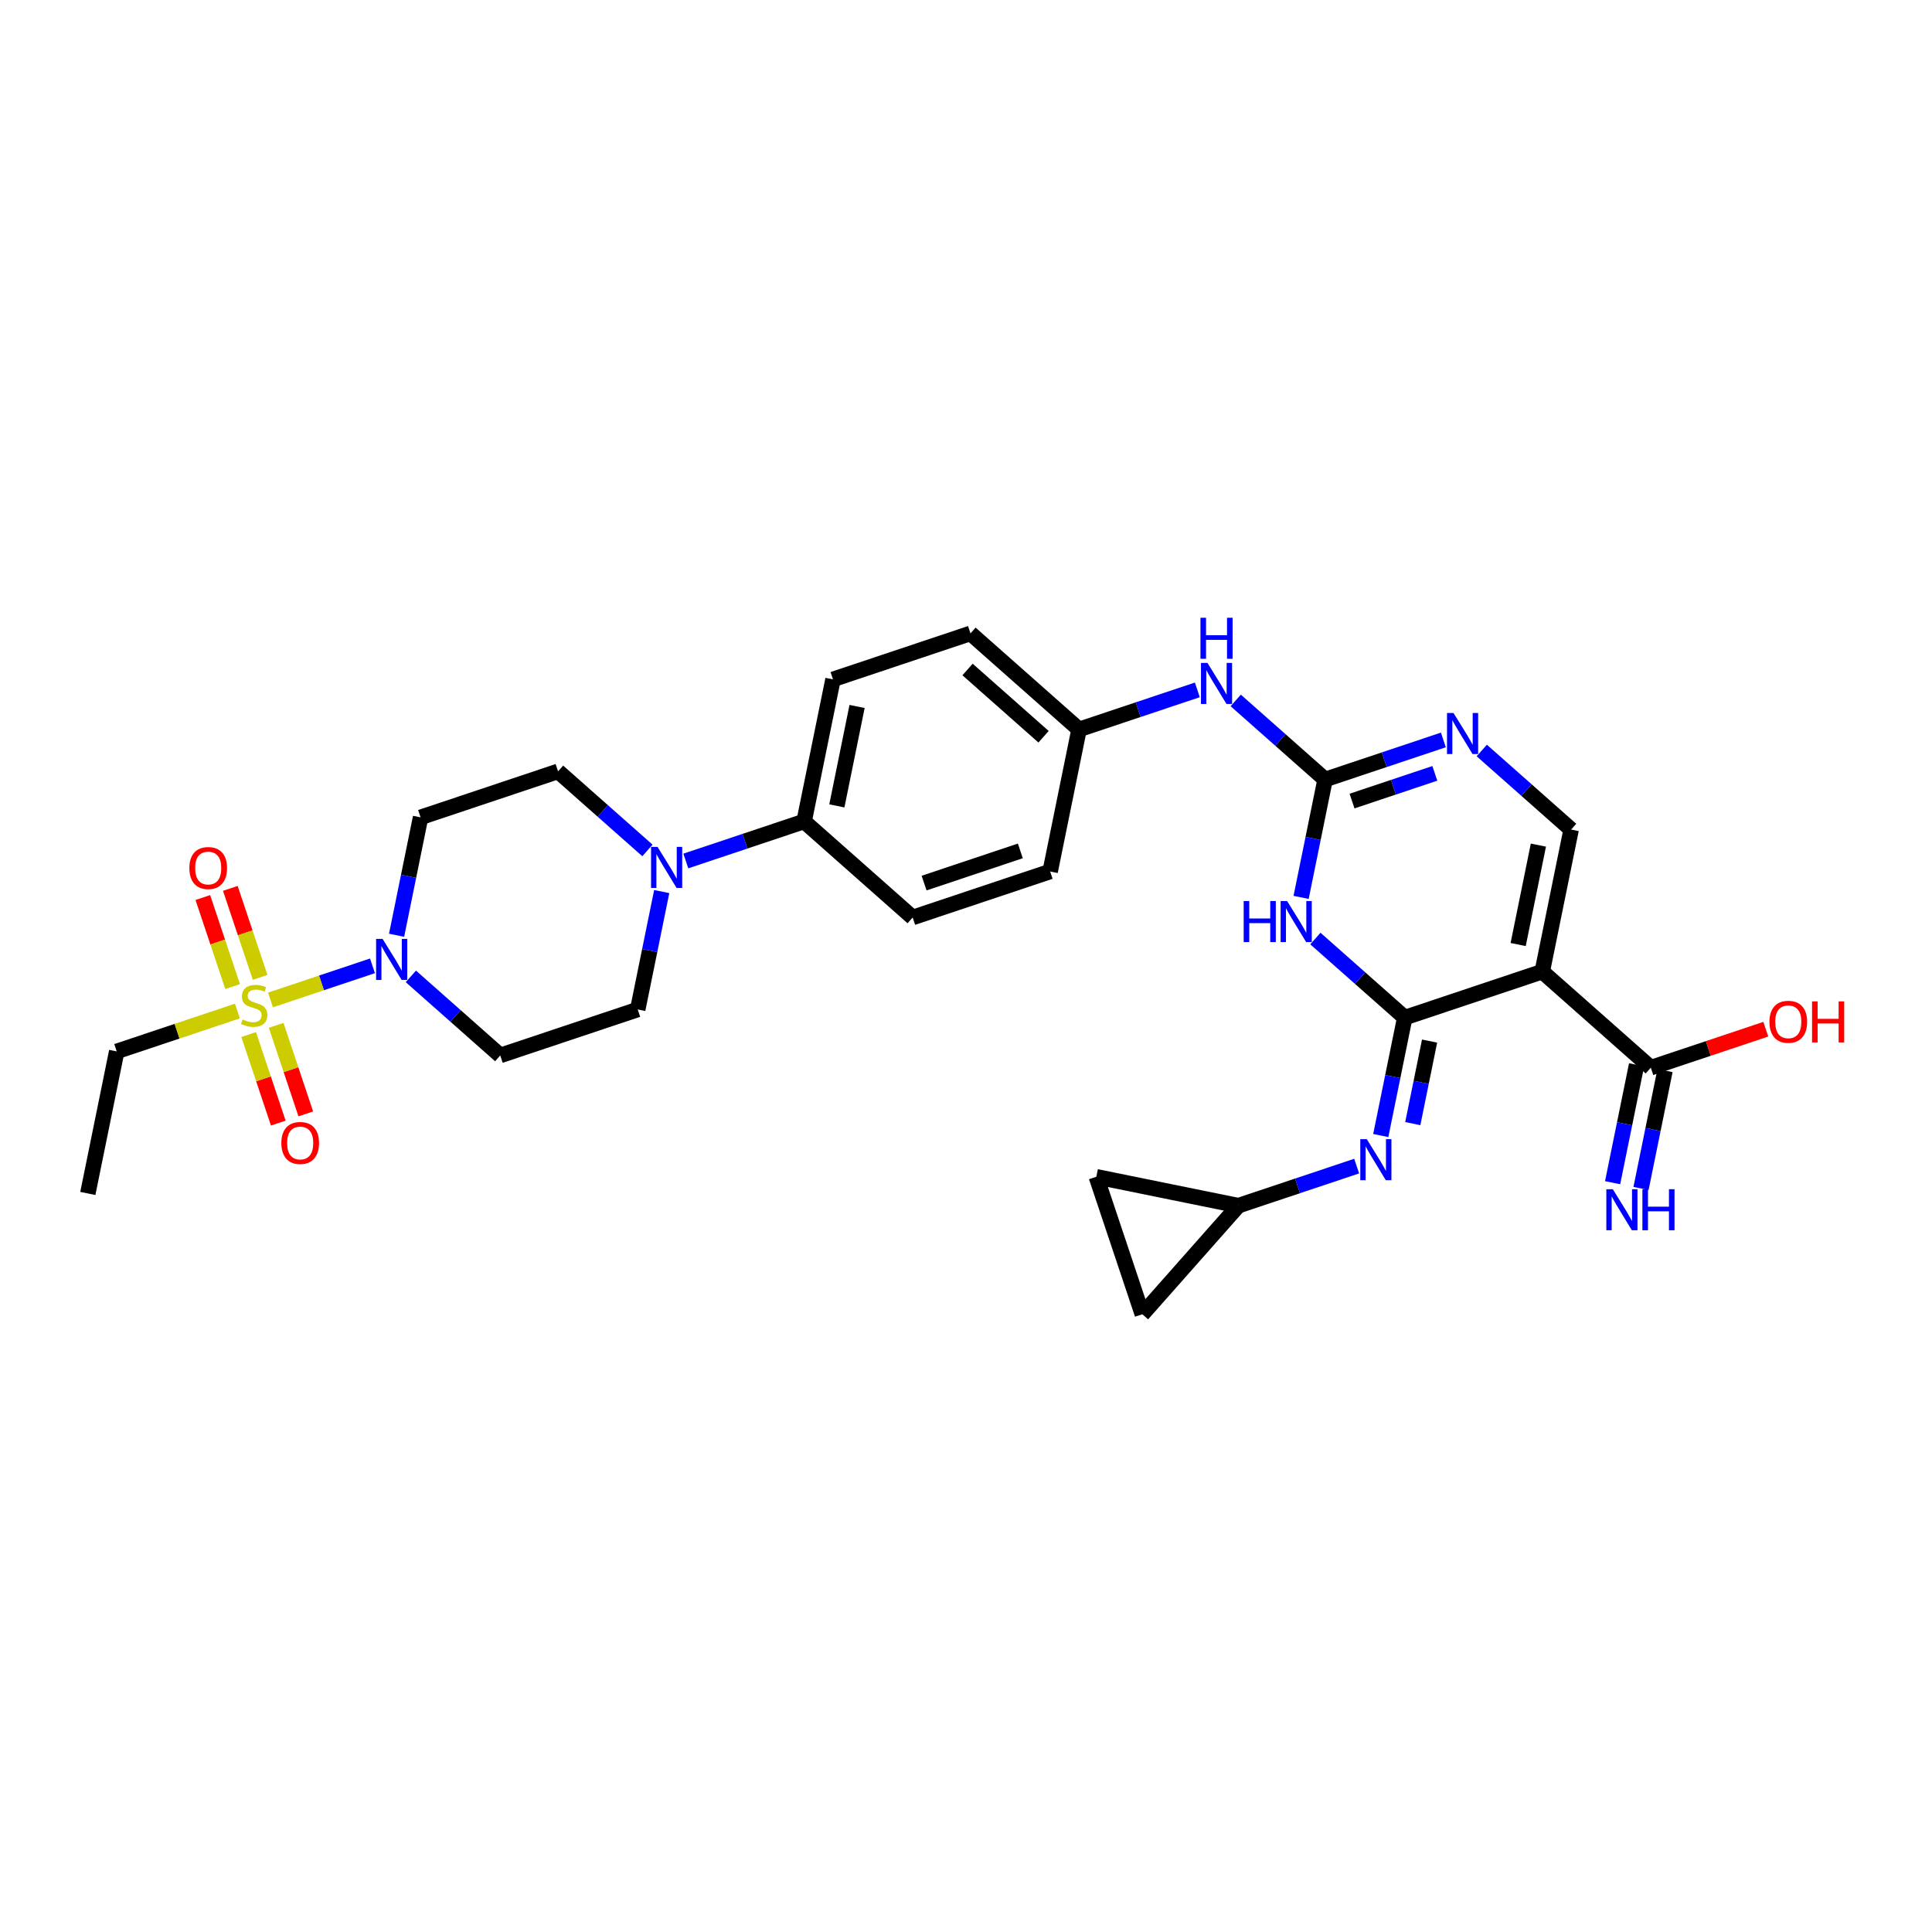 <?xml version='1.0' encoding='iso-8859-1'?>
<svg version='1.1' baseProfile='full'
              xmlns='http://www.w3.org/2000/svg'
                      xmlns:rdkit='http://www.rdkit.org/xml'
                      xmlns:xlink='http://www.w3.org/1999/xlink'
                  xml:space='preserve'
width='250px' height='250px' viewBox='0 0 250 250'>
<!-- END OF HEADER -->
<rect style='opacity:1.0;fill:#FFFFFF;stroke:none' width='250' height='250' x='0' y='0'> </rect>
<path class='bond-0 atom-0 atom-1' d='M 11.364,154.433 L 15.104,136.051' style='fill:none;fill-rule:evenodd;stroke:#000000;stroke-width:2.0px;stroke-linecap:butt;stroke-linejoin:miter;stroke-opacity:1' />
<path class='bond-1 atom-1 atom-30' d='M 15.104,136.051 L 22.913,133.438' style='fill:none;fill-rule:evenodd;stroke:#000000;stroke-width:2.0px;stroke-linecap:butt;stroke-linejoin:miter;stroke-opacity:1' />
<path class='bond-1 atom-1 atom-30' d='M 22.913,133.438 L 30.721,130.826' style='fill:none;fill-rule:evenodd;stroke:#CCCC00;stroke-width:2.0px;stroke-linecap:butt;stroke-linejoin:miter;stroke-opacity:1' />
<path class='bond-2 atom-2 atom-3' d='M 141.864,152.273 L 147.816,170.062' style='fill:none;fill-rule:evenodd;stroke:#000000;stroke-width:2.0px;stroke-linecap:butt;stroke-linejoin:miter;stroke-opacity:1' />
<path class='bond-3 atom-2 atom-13' d='M 141.864,152.273 L 160.246,156.013' style='fill:none;fill-rule:evenodd;stroke:#000000;stroke-width:2.0px;stroke-linecap:butt;stroke-linejoin:miter;stroke-opacity:1' />
<path class='bond-4 atom-3 atom-13' d='M 147.816,170.062 L 160.246,156.013' style='fill:none;fill-rule:evenodd;stroke:#000000;stroke-width:2.0px;stroke-linecap:butt;stroke-linejoin:miter;stroke-opacity:1' />
<path class='bond-5 atom-4 atom-6' d='M 135.889,112.771 L 118.099,118.723' style='fill:none;fill-rule:evenodd;stroke:#000000;stroke-width:2.0px;stroke-linecap:butt;stroke-linejoin:miter;stroke-opacity:1' />
<path class='bond-5 atom-4 atom-6' d='M 132.03,110.106 L 119.577,114.272' style='fill:none;fill-rule:evenodd;stroke:#000000;stroke-width:2.0px;stroke-linecap:butt;stroke-linejoin:miter;stroke-opacity:1' />
<path class='bond-6 atom-4 atom-14' d='M 135.889,112.771 L 139.629,94.389' style='fill:none;fill-rule:evenodd;stroke:#000000;stroke-width:2.0px;stroke-linecap:butt;stroke-linejoin:miter;stroke-opacity:1' />
<path class='bond-7 atom-5 atom-7' d='M 125.58,81.959 L 107.791,87.911' style='fill:none;fill-rule:evenodd;stroke:#000000;stroke-width:2.0px;stroke-linecap:butt;stroke-linejoin:miter;stroke-opacity:1' />
<path class='bond-8 atom-5 atom-14' d='M 125.58,81.959 L 139.629,94.389' style='fill:none;fill-rule:evenodd;stroke:#000000;stroke-width:2.0px;stroke-linecap:butt;stroke-linejoin:miter;stroke-opacity:1' />
<path class='bond-8 atom-5 atom-14' d='M 125.201,86.633 L 135.036,95.335' style='fill:none;fill-rule:evenodd;stroke:#000000;stroke-width:2.0px;stroke-linecap:butt;stroke-linejoin:miter;stroke-opacity:1' />
<path class='bond-9 atom-6 atom-15' d='M 118.099,118.723 L 104.05,106.293' style='fill:none;fill-rule:evenodd;stroke:#000000;stroke-width:2.0px;stroke-linecap:butt;stroke-linejoin:miter;stroke-opacity:1' />
<path class='bond-10 atom-7 atom-15' d='M 107.791,87.911 L 104.05,106.293' style='fill:none;fill-rule:evenodd;stroke:#000000;stroke-width:2.0px;stroke-linecap:butt;stroke-linejoin:miter;stroke-opacity:1' />
<path class='bond-10 atom-7 atom-15' d='M 110.906,91.416 L 108.288,104.283' style='fill:none;fill-rule:evenodd;stroke:#000000;stroke-width:2.0px;stroke-linecap:butt;stroke-linejoin:miter;stroke-opacity:1' />
<path class='bond-11 atom-8 atom-10' d='M 82.521,130.626 L 64.731,136.578' style='fill:none;fill-rule:evenodd;stroke:#000000;stroke-width:2.0px;stroke-linecap:butt;stroke-linejoin:miter;stroke-opacity:1' />
<path class='bond-12 atom-8 atom-25' d='M 82.521,130.626 L 84.073,122.998' style='fill:none;fill-rule:evenodd;stroke:#000000;stroke-width:2.0px;stroke-linecap:butt;stroke-linejoin:miter;stroke-opacity:1' />
<path class='bond-12 atom-8 atom-25' d='M 84.073,122.998 L 85.625,115.369' style='fill:none;fill-rule:evenodd;stroke:#0000FF;stroke-width:2.0px;stroke-linecap:butt;stroke-linejoin:miter;stroke-opacity:1' />
<path class='bond-13 atom-9 atom-11' d='M 72.212,99.814 L 54.423,105.766' style='fill:none;fill-rule:evenodd;stroke:#000000;stroke-width:2.0px;stroke-linecap:butt;stroke-linejoin:miter;stroke-opacity:1' />
<path class='bond-14 atom-9 atom-25' d='M 72.212,99.814 L 77.995,104.931' style='fill:none;fill-rule:evenodd;stroke:#000000;stroke-width:2.0px;stroke-linecap:butt;stroke-linejoin:miter;stroke-opacity:1' />
<path class='bond-14 atom-9 atom-25' d='M 77.995,104.931 L 83.778,110.047' style='fill:none;fill-rule:evenodd;stroke:#0000FF;stroke-width:2.0px;stroke-linecap:butt;stroke-linejoin:miter;stroke-opacity:1' />
<path class='bond-15 atom-10 atom-26' d='M 64.731,136.578 L 58.949,131.461' style='fill:none;fill-rule:evenodd;stroke:#000000;stroke-width:2.0px;stroke-linecap:butt;stroke-linejoin:miter;stroke-opacity:1' />
<path class='bond-15 atom-10 atom-26' d='M 58.949,131.461 L 53.166,126.345' style='fill:none;fill-rule:evenodd;stroke:#0000FF;stroke-width:2.0px;stroke-linecap:butt;stroke-linejoin:miter;stroke-opacity:1' />
<path class='bond-16 atom-11 atom-26' d='M 54.423,105.766 L 52.871,113.394' style='fill:none;fill-rule:evenodd;stroke:#000000;stroke-width:2.0px;stroke-linecap:butt;stroke-linejoin:miter;stroke-opacity:1' />
<path class='bond-16 atom-11 atom-26' d='M 52.871,113.394 L 51.318,121.022' style='fill:none;fill-rule:evenodd;stroke:#0000FF;stroke-width:2.0px;stroke-linecap:butt;stroke-linejoin:miter;stroke-opacity:1' />
<path class='bond-17 atom-12 atom-16' d='M 203.305,107.346 L 199.565,125.728' style='fill:none;fill-rule:evenodd;stroke:#000000;stroke-width:2.0px;stroke-linecap:butt;stroke-linejoin:miter;stroke-opacity:1' />
<path class='bond-17 atom-12 atom-16' d='M 199.068,109.356 L 196.45,122.223' style='fill:none;fill-rule:evenodd;stroke:#000000;stroke-width:2.0px;stroke-linecap:butt;stroke-linejoin:miter;stroke-opacity:1' />
<path class='bond-18 atom-12 atom-21' d='M 203.305,107.346 L 197.523,102.23' style='fill:none;fill-rule:evenodd;stroke:#000000;stroke-width:2.0px;stroke-linecap:butt;stroke-linejoin:miter;stroke-opacity:1' />
<path class='bond-18 atom-12 atom-21' d='M 197.523,102.23 L 191.74,97.114' style='fill:none;fill-rule:evenodd;stroke:#0000FF;stroke-width:2.0px;stroke-linecap:butt;stroke-linejoin:miter;stroke-opacity:1' />
<path class='bond-19 atom-13 atom-22' d='M 160.246,156.013 L 167.899,153.453' style='fill:none;fill-rule:evenodd;stroke:#000000;stroke-width:2.0px;stroke-linecap:butt;stroke-linejoin:miter;stroke-opacity:1' />
<path class='bond-19 atom-13 atom-22' d='M 167.899,153.453 L 175.552,150.892' style='fill:none;fill-rule:evenodd;stroke:#0000FF;stroke-width:2.0px;stroke-linecap:butt;stroke-linejoin:miter;stroke-opacity:1' />
<path class='bond-20 atom-14 atom-23' d='M 139.629,94.389 L 147.282,91.829' style='fill:none;fill-rule:evenodd;stroke:#000000;stroke-width:2.0px;stroke-linecap:butt;stroke-linejoin:miter;stroke-opacity:1' />
<path class='bond-20 atom-14 atom-23' d='M 147.282,91.829 L 154.935,89.269' style='fill:none;fill-rule:evenodd;stroke:#0000FF;stroke-width:2.0px;stroke-linecap:butt;stroke-linejoin:miter;stroke-opacity:1' />
<path class='bond-21 atom-15 atom-25' d='M 104.05,106.293 L 96.397,108.853' style='fill:none;fill-rule:evenodd;stroke:#000000;stroke-width:2.0px;stroke-linecap:butt;stroke-linejoin:miter;stroke-opacity:1' />
<path class='bond-21 atom-15 atom-25' d='M 96.397,108.853 L 88.745,111.413' style='fill:none;fill-rule:evenodd;stroke:#0000FF;stroke-width:2.0px;stroke-linecap:butt;stroke-linejoin:miter;stroke-opacity:1' />
<path class='bond-22 atom-16 atom-17' d='M 199.565,125.728 L 213.614,138.158' style='fill:none;fill-rule:evenodd;stroke:#000000;stroke-width:2.0px;stroke-linecap:butt;stroke-linejoin:miter;stroke-opacity:1' />
<path class='bond-23 atom-16 atom-18' d='M 199.565,125.728 L 181.776,131.68' style='fill:none;fill-rule:evenodd;stroke:#000000;stroke-width:2.0px;stroke-linecap:butt;stroke-linejoin:miter;stroke-opacity:1' />
<path class='bond-24 atom-17 atom-20' d='M 211.776,137.784 L 210.223,145.413' style='fill:none;fill-rule:evenodd;stroke:#000000;stroke-width:2.0px;stroke-linecap:butt;stroke-linejoin:miter;stroke-opacity:1' />
<path class='bond-24 atom-17 atom-20' d='M 210.223,145.413 L 208.671,153.041' style='fill:none;fill-rule:evenodd;stroke:#0000FF;stroke-width:2.0px;stroke-linecap:butt;stroke-linejoin:miter;stroke-opacity:1' />
<path class='bond-24 atom-17 atom-20' d='M 215.452,138.532 L 213.9,146.161' style='fill:none;fill-rule:evenodd;stroke:#000000;stroke-width:2.0px;stroke-linecap:butt;stroke-linejoin:miter;stroke-opacity:1' />
<path class='bond-24 atom-17 atom-20' d='M 213.9,146.161 L 212.348,153.789' style='fill:none;fill-rule:evenodd;stroke:#0000FF;stroke-width:2.0px;stroke-linecap:butt;stroke-linejoin:miter;stroke-opacity:1' />
<path class='bond-25 atom-17 atom-27' d='M 213.614,138.158 L 221.055,135.669' style='fill:none;fill-rule:evenodd;stroke:#000000;stroke-width:2.0px;stroke-linecap:butt;stroke-linejoin:miter;stroke-opacity:1' />
<path class='bond-25 atom-17 atom-27' d='M 221.055,135.669 L 228.496,133.179' style='fill:none;fill-rule:evenodd;stroke:#FF0000;stroke-width:2.0px;stroke-linecap:butt;stroke-linejoin:miter;stroke-opacity:1' />
<path class='bond-26 atom-18 atom-22' d='M 181.776,131.68 L 180.223,139.308' style='fill:none;fill-rule:evenodd;stroke:#000000;stroke-width:2.0px;stroke-linecap:butt;stroke-linejoin:miter;stroke-opacity:1' />
<path class='bond-26 atom-18 atom-22' d='M 180.223,139.308 L 178.671,146.936' style='fill:none;fill-rule:evenodd;stroke:#0000FF;stroke-width:2.0px;stroke-linecap:butt;stroke-linejoin:miter;stroke-opacity:1' />
<path class='bond-26 atom-18 atom-22' d='M 184.986,134.716 L 183.9,140.056' style='fill:none;fill-rule:evenodd;stroke:#000000;stroke-width:2.0px;stroke-linecap:butt;stroke-linejoin:miter;stroke-opacity:1' />
<path class='bond-26 atom-18 atom-22' d='M 183.9,140.056 L 182.813,145.396' style='fill:none;fill-rule:evenodd;stroke:#0000FF;stroke-width:2.0px;stroke-linecap:butt;stroke-linejoin:miter;stroke-opacity:1' />
<path class='bond-27 atom-18 atom-24' d='M 181.776,131.68 L 175.993,126.563' style='fill:none;fill-rule:evenodd;stroke:#000000;stroke-width:2.0px;stroke-linecap:butt;stroke-linejoin:miter;stroke-opacity:1' />
<path class='bond-27 atom-18 atom-24' d='M 175.993,126.563 L 170.21,121.447' style='fill:none;fill-rule:evenodd;stroke:#0000FF;stroke-width:2.0px;stroke-linecap:butt;stroke-linejoin:miter;stroke-opacity:1' />
<path class='bond-28 atom-19 atom-21' d='M 171.467,100.868 L 179.12,98.308' style='fill:none;fill-rule:evenodd;stroke:#000000;stroke-width:2.0px;stroke-linecap:butt;stroke-linejoin:miter;stroke-opacity:1' />
<path class='bond-28 atom-19 atom-21' d='M 179.12,98.308 L 186.773,95.747' style='fill:none;fill-rule:evenodd;stroke:#0000FF;stroke-width:2.0px;stroke-linecap:butt;stroke-linejoin:miter;stroke-opacity:1' />
<path class='bond-28 atom-19 atom-21' d='M 174.953,103.658 L 180.31,101.865' style='fill:none;fill-rule:evenodd;stroke:#000000;stroke-width:2.0px;stroke-linecap:butt;stroke-linejoin:miter;stroke-opacity:1' />
<path class='bond-28 atom-19 atom-21' d='M 180.31,101.865 L 185.667,100.073' style='fill:none;fill-rule:evenodd;stroke:#0000FF;stroke-width:2.0px;stroke-linecap:butt;stroke-linejoin:miter;stroke-opacity:1' />
<path class='bond-29 atom-19 atom-23' d='M 171.467,100.868 L 165.684,95.751' style='fill:none;fill-rule:evenodd;stroke:#000000;stroke-width:2.0px;stroke-linecap:butt;stroke-linejoin:miter;stroke-opacity:1' />
<path class='bond-29 atom-19 atom-23' d='M 165.684,95.751 L 159.902,90.635' style='fill:none;fill-rule:evenodd;stroke:#0000FF;stroke-width:2.0px;stroke-linecap:butt;stroke-linejoin:miter;stroke-opacity:1' />
<path class='bond-30 atom-19 atom-24' d='M 171.467,100.868 L 169.915,108.496' style='fill:none;fill-rule:evenodd;stroke:#000000;stroke-width:2.0px;stroke-linecap:butt;stroke-linejoin:miter;stroke-opacity:1' />
<path class='bond-30 atom-19 atom-24' d='M 169.915,108.496 L 168.363,116.124' style='fill:none;fill-rule:evenodd;stroke:#0000FF;stroke-width:2.0px;stroke-linecap:butt;stroke-linejoin:miter;stroke-opacity:1' />
<path class='bond-31 atom-26 atom-30' d='M 48.199,124.979 L 41.599,127.186' style='fill:none;fill-rule:evenodd;stroke:#0000FF;stroke-width:2.0px;stroke-linecap:butt;stroke-linejoin:miter;stroke-opacity:1' />
<path class='bond-31 atom-26 atom-30' d='M 41.599,127.186 L 35,129.394' style='fill:none;fill-rule:evenodd;stroke:#CCCC00;stroke-width:2.0px;stroke-linecap:butt;stroke-linejoin:miter;stroke-opacity:1' />
<path class='bond-32 atom-28 atom-30' d='M 39.568,144.138 L 37.652,138.41' style='fill:none;fill-rule:evenodd;stroke:#FF0000;stroke-width:2.0px;stroke-linecap:butt;stroke-linejoin:miter;stroke-opacity:1' />
<path class='bond-32 atom-28 atom-30' d='M 37.652,138.41 L 35.735,132.681' style='fill:none;fill-rule:evenodd;stroke:#CCCC00;stroke-width:2.0px;stroke-linecap:butt;stroke-linejoin:miter;stroke-opacity:1' />
<path class='bond-32 atom-28 atom-30' d='M 36.01,145.329 L 34.094,139.6' style='fill:none;fill-rule:evenodd;stroke:#FF0000;stroke-width:2.0px;stroke-linecap:butt;stroke-linejoin:miter;stroke-opacity:1' />
<path class='bond-32 atom-28 atom-30' d='M 34.094,139.6 L 32.177,133.871' style='fill:none;fill-rule:evenodd;stroke:#CCCC00;stroke-width:2.0px;stroke-linecap:butt;stroke-linejoin:miter;stroke-opacity:1' />
<path class='bond-33 atom-29 atom-30' d='M 26.246,116.143 L 28.173,121.902' style='fill:none;fill-rule:evenodd;stroke:#FF0000;stroke-width:2.0px;stroke-linecap:butt;stroke-linejoin:miter;stroke-opacity:1' />
<path class='bond-33 atom-29 atom-30' d='M 28.173,121.902 L 30.1,127.662' style='fill:none;fill-rule:evenodd;stroke:#CCCC00;stroke-width:2.0px;stroke-linecap:butt;stroke-linejoin:miter;stroke-opacity:1' />
<path class='bond-33 atom-29 atom-30' d='M 29.804,114.953 L 31.731,120.712' style='fill:none;fill-rule:evenodd;stroke:#FF0000;stroke-width:2.0px;stroke-linecap:butt;stroke-linejoin:miter;stroke-opacity:1' />
<path class='bond-33 atom-29 atom-30' d='M 31.731,120.712 L 33.658,126.472' style='fill:none;fill-rule:evenodd;stroke:#CCCC00;stroke-width:2.0px;stroke-linecap:butt;stroke-linejoin:miter;stroke-opacity:1' />
<path  class='atom-20' d='M 208.699 153.884
L 210.44 156.698
Q 210.613 156.975, 210.89 157.478
Q 211.168 157.981, 211.183 158.011
L 211.183 153.884
L 211.888 153.884
L 211.888 159.196
L 211.16 159.196
L 209.292 156.12
Q 209.074 155.76, 208.842 155.347
Q 208.617 154.934, 208.549 154.807
L 208.549 159.196
L 207.859 159.196
L 207.859 153.884
L 208.699 153.884
' fill='#0000FF'/>
<path  class='atom-20' d='M 212.526 153.884
L 213.246 153.884
L 213.246 156.142
L 215.962 156.142
L 215.962 153.884
L 216.683 153.884
L 216.683 159.196
L 215.962 159.196
L 215.962 156.743
L 213.246 156.743
L 213.246 159.196
L 212.526 159.196
L 212.526 153.884
' fill='#0000FF'/>
<path  class='atom-21' d='M 188.082 92.26
L 189.823 95.074
Q 189.995 95.351, 190.273 95.854
Q 190.551 96.357, 190.566 96.387
L 190.566 92.26
L 191.271 92.26
L 191.271 97.572
L 190.543 97.572
L 188.675 94.496
Q 188.457 94.136, 188.225 93.723
Q 188 93.311, 187.932 93.183
L 187.932 97.572
L 187.242 97.572
L 187.242 92.26
L 188.082 92.26
' fill='#0000FF'/>
<path  class='atom-22' d='M 176.861 147.405
L 178.602 150.219
Q 178.774 150.497, 179.052 150.999
Q 179.33 151.502, 179.345 151.532
L 179.345 147.405
L 180.05 147.405
L 180.05 152.718
L 179.322 152.718
L 177.454 149.641
Q 177.236 149.281, 177.004 148.869
Q 176.778 148.456, 176.711 148.328
L 176.711 152.718
L 176.021 152.718
L 176.021 147.405
L 176.861 147.405
' fill='#0000FF'/>
<path  class='atom-23' d='M 156.244 85.781
L 157.985 88.595
Q 158.157 88.873, 158.435 89.376
Q 158.713 89.878, 158.728 89.908
L 158.728 85.781
L 159.433 85.781
L 159.433 91.094
L 158.705 91.094
L 156.837 88.017
Q 156.619 87.657, 156.386 87.245
Q 156.161 86.832, 156.094 86.704
L 156.094 91.094
L 155.404 91.094
L 155.404 85.781
L 156.244 85.781
' fill='#0000FF'/>
<path  class='atom-23' d='M 155.34 79.938
L 156.06 79.938
L 156.06 82.196
L 158.776 82.196
L 158.776 79.938
L 159.497 79.938
L 159.497 85.25
L 158.776 85.25
L 158.776 82.797
L 156.06 82.797
L 156.06 85.25
L 155.34 85.25
L 155.34 79.938
' fill='#0000FF'/>
<path  class='atom-24' d='M 160.932 116.593
L 161.653 116.593
L 161.653 118.852
L 164.369 118.852
L 164.369 116.593
L 165.089 116.593
L 165.089 121.906
L 164.369 121.906
L 164.369 119.452
L 161.653 119.452
L 161.653 121.906
L 160.932 121.906
L 160.932 116.593
' fill='#0000FF'/>
<path  class='atom-24' d='M 166.552 116.593
L 168.293 119.407
Q 168.466 119.685, 168.743 120.188
Q 169.021 120.69, 169.036 120.72
L 169.036 116.593
L 169.741 116.593
L 169.741 121.906
L 169.014 121.906
L 167.145 118.829
Q 166.928 118.469, 166.695 118.057
Q 166.47 117.644, 166.402 117.516
L 166.402 121.906
L 165.712 121.906
L 165.712 116.593
L 166.552 116.593
' fill='#0000FF'/>
<path  class='atom-25' d='M 85.087 109.588
L 86.828 112.402
Q 87 112.68, 87.278 113.182
Q 87.555 113.685, 87.57 113.715
L 87.57 109.588
L 88.276 109.588
L 88.276 114.901
L 87.548 114.901
L 85.68 111.824
Q 85.462 111.464, 85.229 111.051
Q 85.004 110.639, 84.937 110.511
L 84.937 114.901
L 84.246 114.901
L 84.246 109.588
L 85.087 109.588
' fill='#0000FF'/>
<path  class='atom-26' d='M 49.508 121.491
L 51.249 124.305
Q 51.422 124.583, 51.699 125.086
Q 51.977 125.588, 51.992 125.618
L 51.992 121.491
L 52.697 121.491
L 52.697 126.804
L 51.969 126.804
L 50.101 123.727
Q 49.883 123.367, 49.651 122.955
Q 49.426 122.542, 49.358 122.414
L 49.358 126.804
L 48.668 126.804
L 48.668 121.491
L 49.508 121.491
' fill='#0000FF'/>
<path  class='atom-27' d='M 228.964 132.222
Q 228.964 130.946, 229.595 130.233
Q 230.225 129.52, 231.403 129.52
Q 232.581 129.52, 233.211 130.233
Q 233.842 130.946, 233.842 132.222
Q 233.842 133.512, 233.204 134.248
Q 232.566 134.975, 231.403 134.975
Q 230.233 134.975, 229.595 134.248
Q 228.964 133.52, 228.964 132.222
M 231.403 134.375
Q 232.213 134.375, 232.649 133.835
Q 233.091 133.287, 233.091 132.222
Q 233.091 131.179, 232.649 130.653
Q 232.213 130.121, 231.403 130.121
Q 230.593 130.121, 230.15 130.646
Q 229.715 131.171, 229.715 132.222
Q 229.715 133.295, 230.15 133.835
Q 230.593 134.375, 231.403 134.375
' fill='#FF0000'/>
<path  class='atom-27' d='M 234.479 129.58
L 235.2 129.58
L 235.2 131.839
L 237.916 131.839
L 237.916 129.58
L 238.636 129.58
L 238.636 134.893
L 237.916 134.893
L 237.916 132.439
L 235.2 132.439
L 235.2 134.893
L 234.479 134.893
L 234.479 129.58
' fill='#FF0000'/>
<path  class='atom-28' d='M 36.406 147.904
Q 36.406 146.628, 37.037 145.915
Q 37.667 145.202, 38.845 145.202
Q 40.023 145.202, 40.653 145.915
Q 41.283 146.628, 41.283 147.904
Q 41.283 149.194, 40.646 149.929
Q 40.008 150.657, 38.845 150.657
Q 37.674 150.657, 37.037 149.929
Q 36.406 149.202, 36.406 147.904
M 38.845 150.057
Q 39.655 150.057, 40.09 149.517
Q 40.533 148.969, 40.533 147.904
Q 40.533 146.861, 40.09 146.335
Q 39.655 145.803, 38.845 145.803
Q 38.035 145.803, 37.592 146.328
Q 37.157 146.853, 37.157 147.904
Q 37.157 148.977, 37.592 149.517
Q 38.035 150.057, 38.845 150.057
' fill='#FF0000'/>
<path  class='atom-29' d='M 24.503 112.325
Q 24.503 111.049, 25.133 110.337
Q 25.764 109.624, 26.942 109.624
Q 28.12 109.624, 28.75 110.337
Q 29.38 111.049, 29.38 112.325
Q 29.38 113.616, 28.742 114.351
Q 28.105 115.079, 26.942 115.079
Q 25.771 115.079, 25.133 114.351
Q 24.503 113.623, 24.503 112.325
M 26.942 114.478
Q 27.752 114.478, 28.187 113.938
Q 28.63 113.39, 28.63 112.325
Q 28.63 111.282, 28.187 110.757
Q 27.752 110.224, 26.942 110.224
Q 26.131 110.224, 25.689 110.749
Q 25.253 111.275, 25.253 112.325
Q 25.253 113.398, 25.689 113.938
Q 26.131 114.478, 26.942 114.478
' fill='#FF0000'/>
<path  class='atom-30' d='M 31.393 131.923
Q 31.453 131.945, 31.7 132.05
Q 31.948 132.155, 32.218 132.223
Q 32.496 132.283, 32.766 132.283
Q 33.268 132.283, 33.561 132.043
Q 33.854 131.795, 33.854 131.367
Q 33.854 131.075, 33.704 130.895
Q 33.561 130.715, 33.336 130.617
Q 33.111 130.519, 32.736 130.407
Q 32.263 130.264, 31.978 130.129
Q 31.7 129.994, 31.498 129.709
Q 31.302 129.424, 31.302 128.944
Q 31.302 128.276, 31.753 127.863
Q 32.211 127.451, 33.111 127.451
Q 33.726 127.451, 34.424 127.743
L 34.251 128.321
Q 33.614 128.058, 33.133 128.058
Q 32.616 128.058, 32.331 128.276
Q 32.045 128.486, 32.053 128.854
Q 32.053 129.139, 32.195 129.311
Q 32.346 129.484, 32.556 129.582
Q 32.773 129.679, 33.133 129.792
Q 33.614 129.942, 33.899 130.092
Q 34.184 130.242, 34.386 130.549
Q 34.596 130.85, 34.596 131.367
Q 34.596 132.103, 34.101 132.5
Q 33.614 132.891, 32.796 132.891
Q 32.323 132.891, 31.963 132.785
Q 31.61 132.688, 31.19 132.515
L 31.393 131.923
' fill='#CCCC00'/>
</svg>
